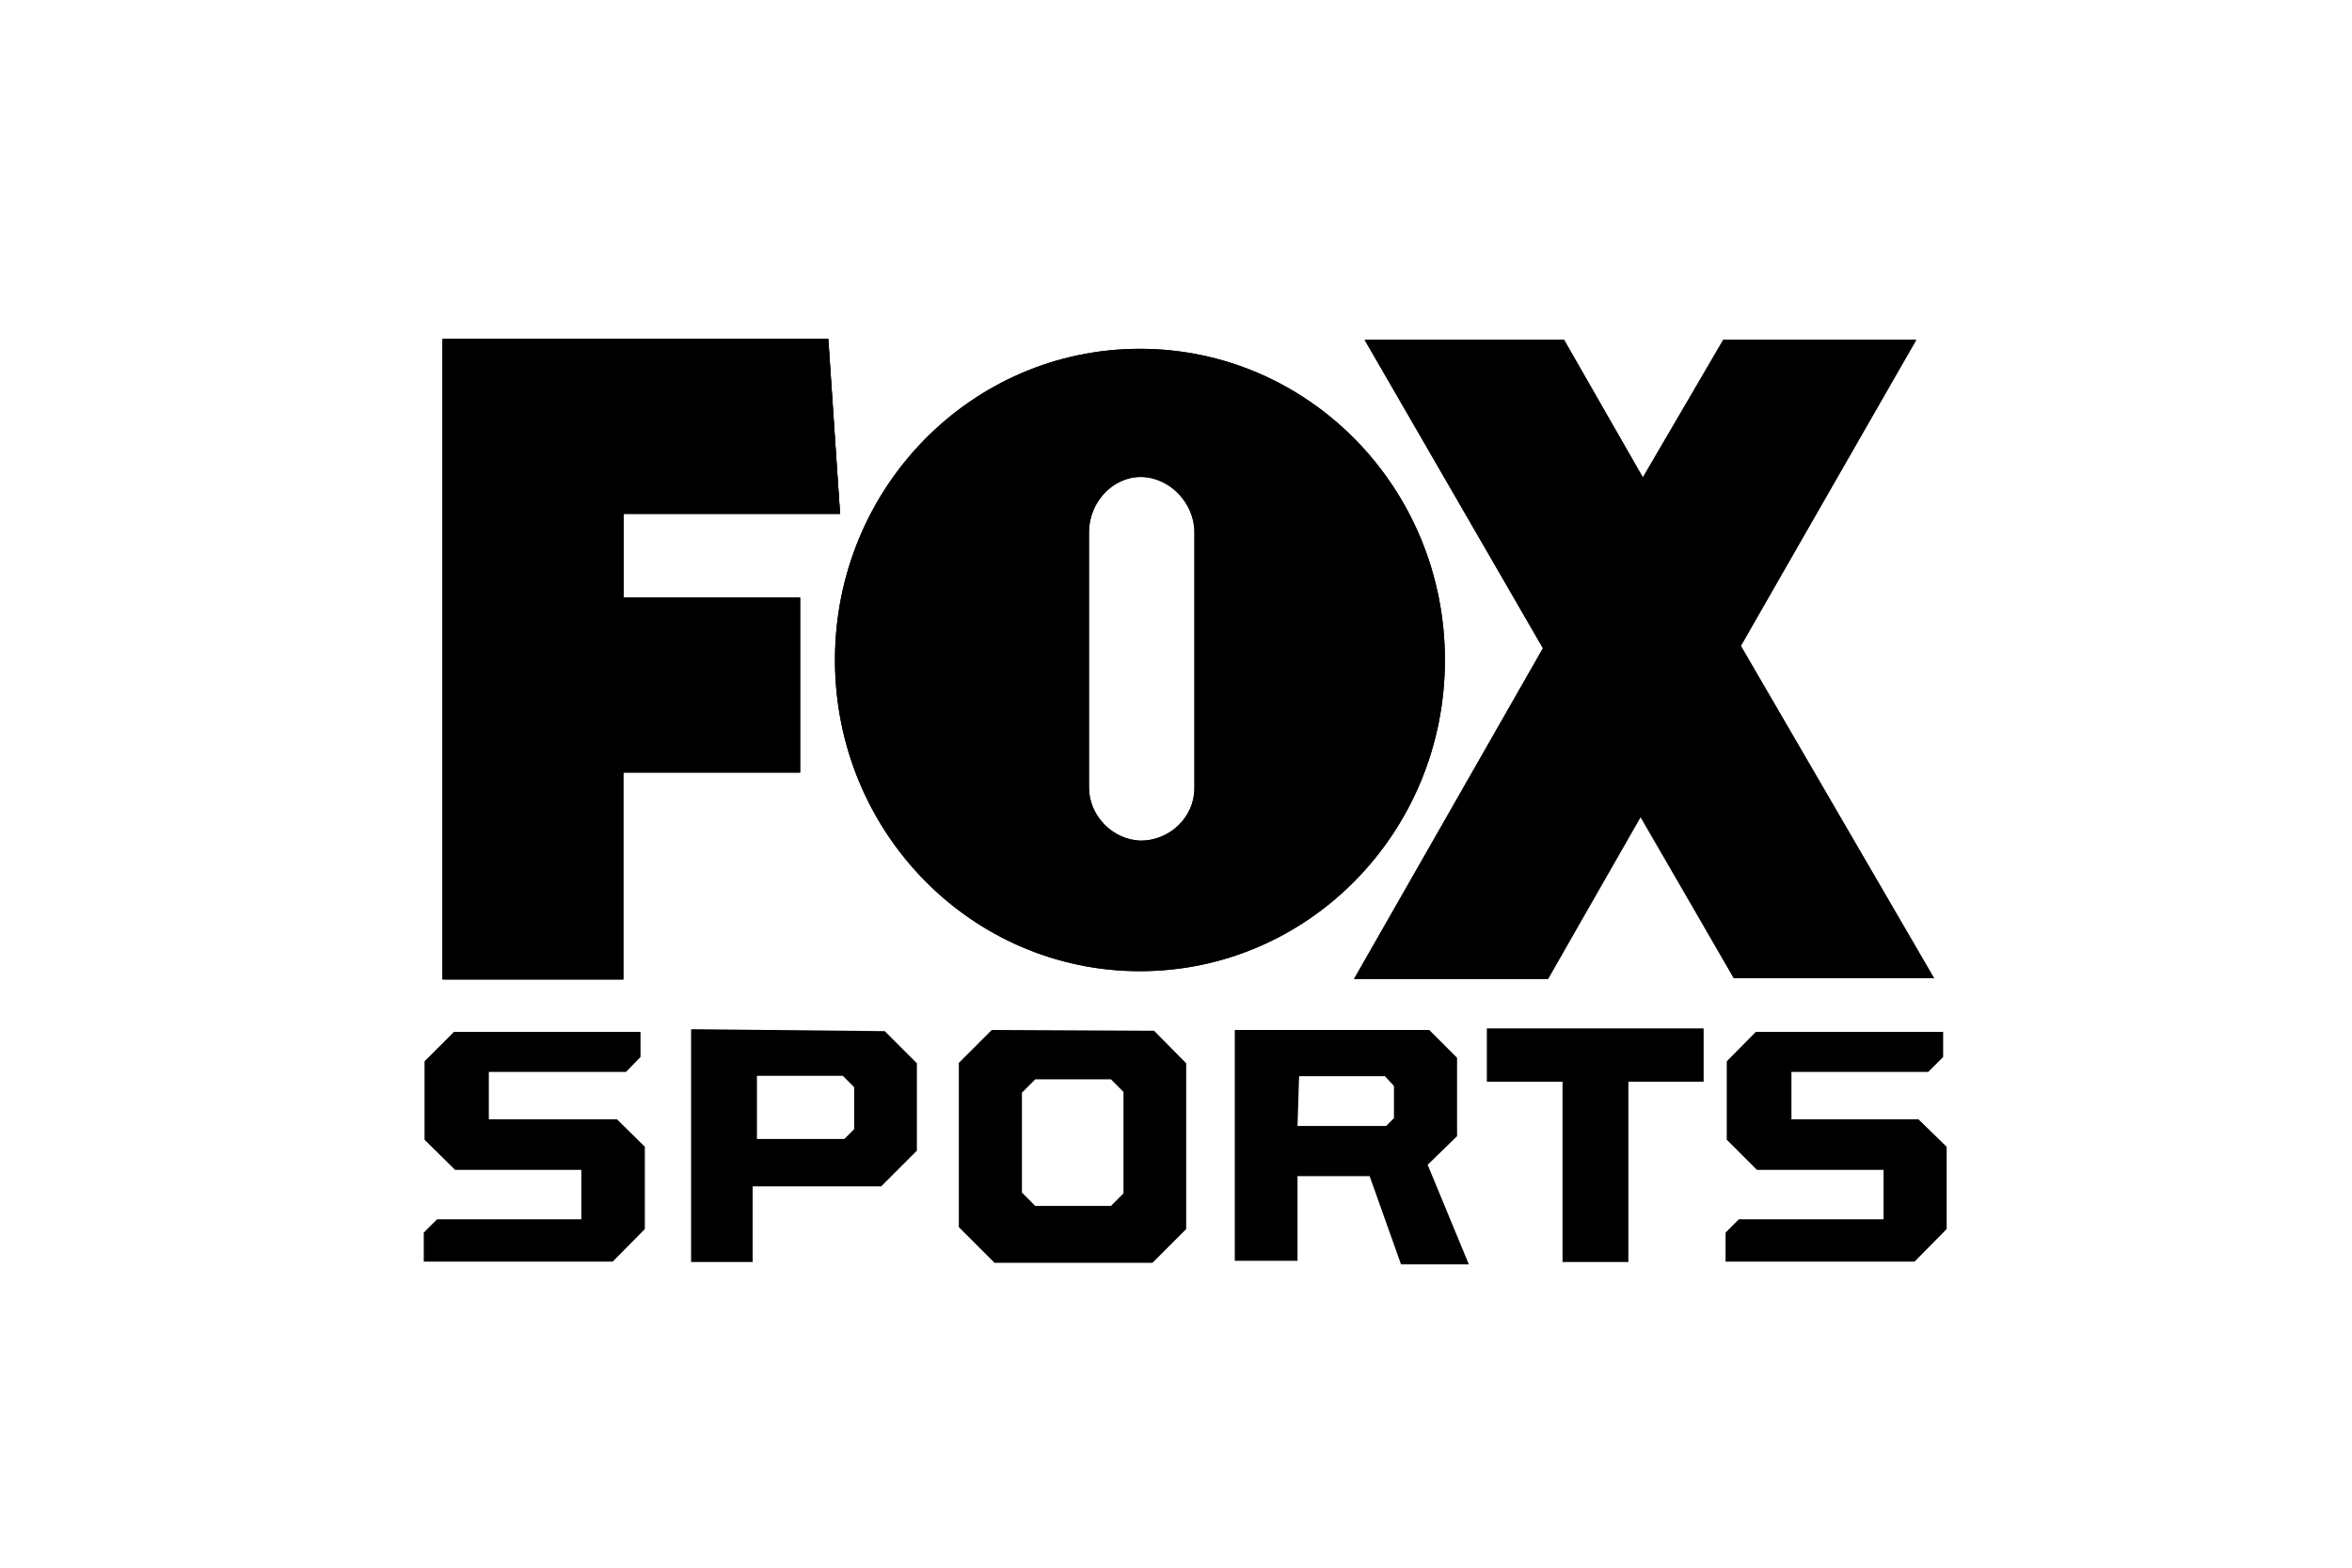 <?xml version="1.0" encoding="utf-8"?>
<!-- Generator: Adobe Illustrator 26.0.2, SVG Export Plug-In . SVG Version: 6.00 Build 0)  -->
<svg version="1.1" id="Layer_1" xmlns="http://www.w3.org/2000/svg" xmlns:xlink="http://www.w3.org/1999/xlink" x="0px" y="0px"
	 viewBox="0 0 600 400" style="enable-background:new 0 0 600 400;" xml:space="preserve">
<style type="text/css">
	.st0{fill:#142F55;}
	.st1{fill:none;}
</style>
<polygon class="st0" points="112.9,249.9 112.9,86.5 211.3,86.5 214.3,131.1 159.1,131.1 159.1,152.5 204.1,152.5 204.1,197.1 
	159,197.1 159,249.9 "/>
<polygon class="st0" points="493.4,249.6 444.1,164.8 488.7,86.7 439.6,86.7 419.1,121.8 399,86.7 348.1,86.7 393.6,165.4 
	345.4,249.8 394.9,249.8 418.4,208.4 442.3,249.6 "/>
<g>
	<g>
		<polygon id="SVGID_00000011014609324383329600000016937771297327712399_" points="112.9,86.5 112.9,249.9 159,249.9 159,197.1 
			204.1,197.1 204.1,152.5 159.1,152.5 159.1,131.1 214.3,131.1 211.3,86.5 		"/>
	</g>
	<g>
		<polygon points="112.9,86.5 112.9,249.9 159,249.9 159,197.1 204.1,197.1 204.1,152.5 159.1,152.5 159.1,131.1 214.3,131.1 
			211.3,86.5 		"/>
	</g>
</g>
<g>
	<g>
		<polygon id="SVGID_00000071557772094755516750000011293213506855436187_" points="439.6,86.7 419.1,121.8 399,86.7 348.1,86.7 
			393.6,165.4 345.4,249.8 394.9,249.8 418.6,208.4 442.3,249.6 493.4,249.6 444.1,164.8 488.9,86.7 		"/>
	</g>
	<g>
		<polygon class="st1" points="439.6,86.7 419.1,121.8 399,86.7 348.1,86.7 393.6,165.4 345.4,249.8 394.9,249.8 418.6,208.4 
			442.3,249.6 493.4,249.6 444.1,164.8 488.9,86.7 		"/>
	</g>
</g>
<g>
	<g>
		<path id="SVGID_00000034778541814281908520000002525169174081754029_" d="M277.8,200.9v-65.1c0-7.5,5.9-14.1,13.2-14.1
			s13.7,6.6,13.7,14.1v65.3c0,7.5-6.4,13.4-13.7,13.4C283.9,214.3,277.8,208.2,277.8,200.9 M213,168.4c0,43.9,34.8,79.4,77.8,79.4
			s77.8-35.5,77.8-79.4S333.8,89,290.8,89S213,124.5,213,168.4"/>
	</g>
	<g>
		<path d="M277.8,200.9v-65.1c0-7.5,5.9-14.1,13.2-14.1s13.7,6.6,13.7,14.1v65.3c0,7.5-6.4,13.4-13.7,13.4
			C283.9,214.3,277.8,208.2,277.8,200.9 M213,168.4c0,43.9,34.8,79.4,77.8,79.4s77.8-35.5,77.8-79.4S333.8,89,290.8,89
			S213,124.5,213,168.4"/>
	</g>
</g>
<polygon points="163.4,263.3 163.4,269.7 159.7,273.5 124.7,273.5 124.7,285.6 157.4,285.6 164.5,292.6 164.5,313.6 156.3,321.9 
	108.1,321.9 108.1,314.5 111.5,311.1 148.3,311.1 148.3,298.5 116.1,298.5 108.3,290.8 108.3,270.8 115.8,263.3 "/>
<polygon points="495.7,263.3 495.7,269.7 491.9,273.5 457,273.5 457,285.6 489.4,285.6 496.6,292.6 496.6,313.6 488.4,321.9 
	440.2,321.9 440.2,314.5 443.6,311.1 480.5,311.1 480.5,298.5 448.2,298.5 440.5,290.8 440.5,270.8 447.9,263.3 "/>
<path d="M217.9,288.1l-2.5,2.5h-22.3v-16.1H215l2.9,2.9V288.1L217.9,288.1z M225.7,263.1l-49.4-0.5V322H192v-19.3h32.8l9.1-9.1
	v-22.3L225.7,263.1z"/>
<path d="M286.6,304.5l-3.2,3.2h-19.3l-3.4-3.4v-25.5l3.4-3.4h19.3l3.2,3.2V304.5z M294.4,263l-41.4-0.2l-8.4,8.4v41.9l9.1,9.1H294
	l8.6-8.6v-42.3L294.4,263z"/>
<path d="M355.6,285.3l-2,2H331l0.4-12.7h21.9l2.3,2.5L355.6,285.3L355.6,285.3z M364.2,297.2l7.5-7.3v-20l-7.1-7.1H315v58.9h16
	v-21.6h18.4l8,22.5h17.3L364.2,297.2z"/>
<polygon points="434.6,262.4 415.4,262.4 398.6,262.4 379.3,262.4 379.3,276 398.6,276 398.6,322 415.4,322 415.4,276 434.6,276 "/>
</svg>
